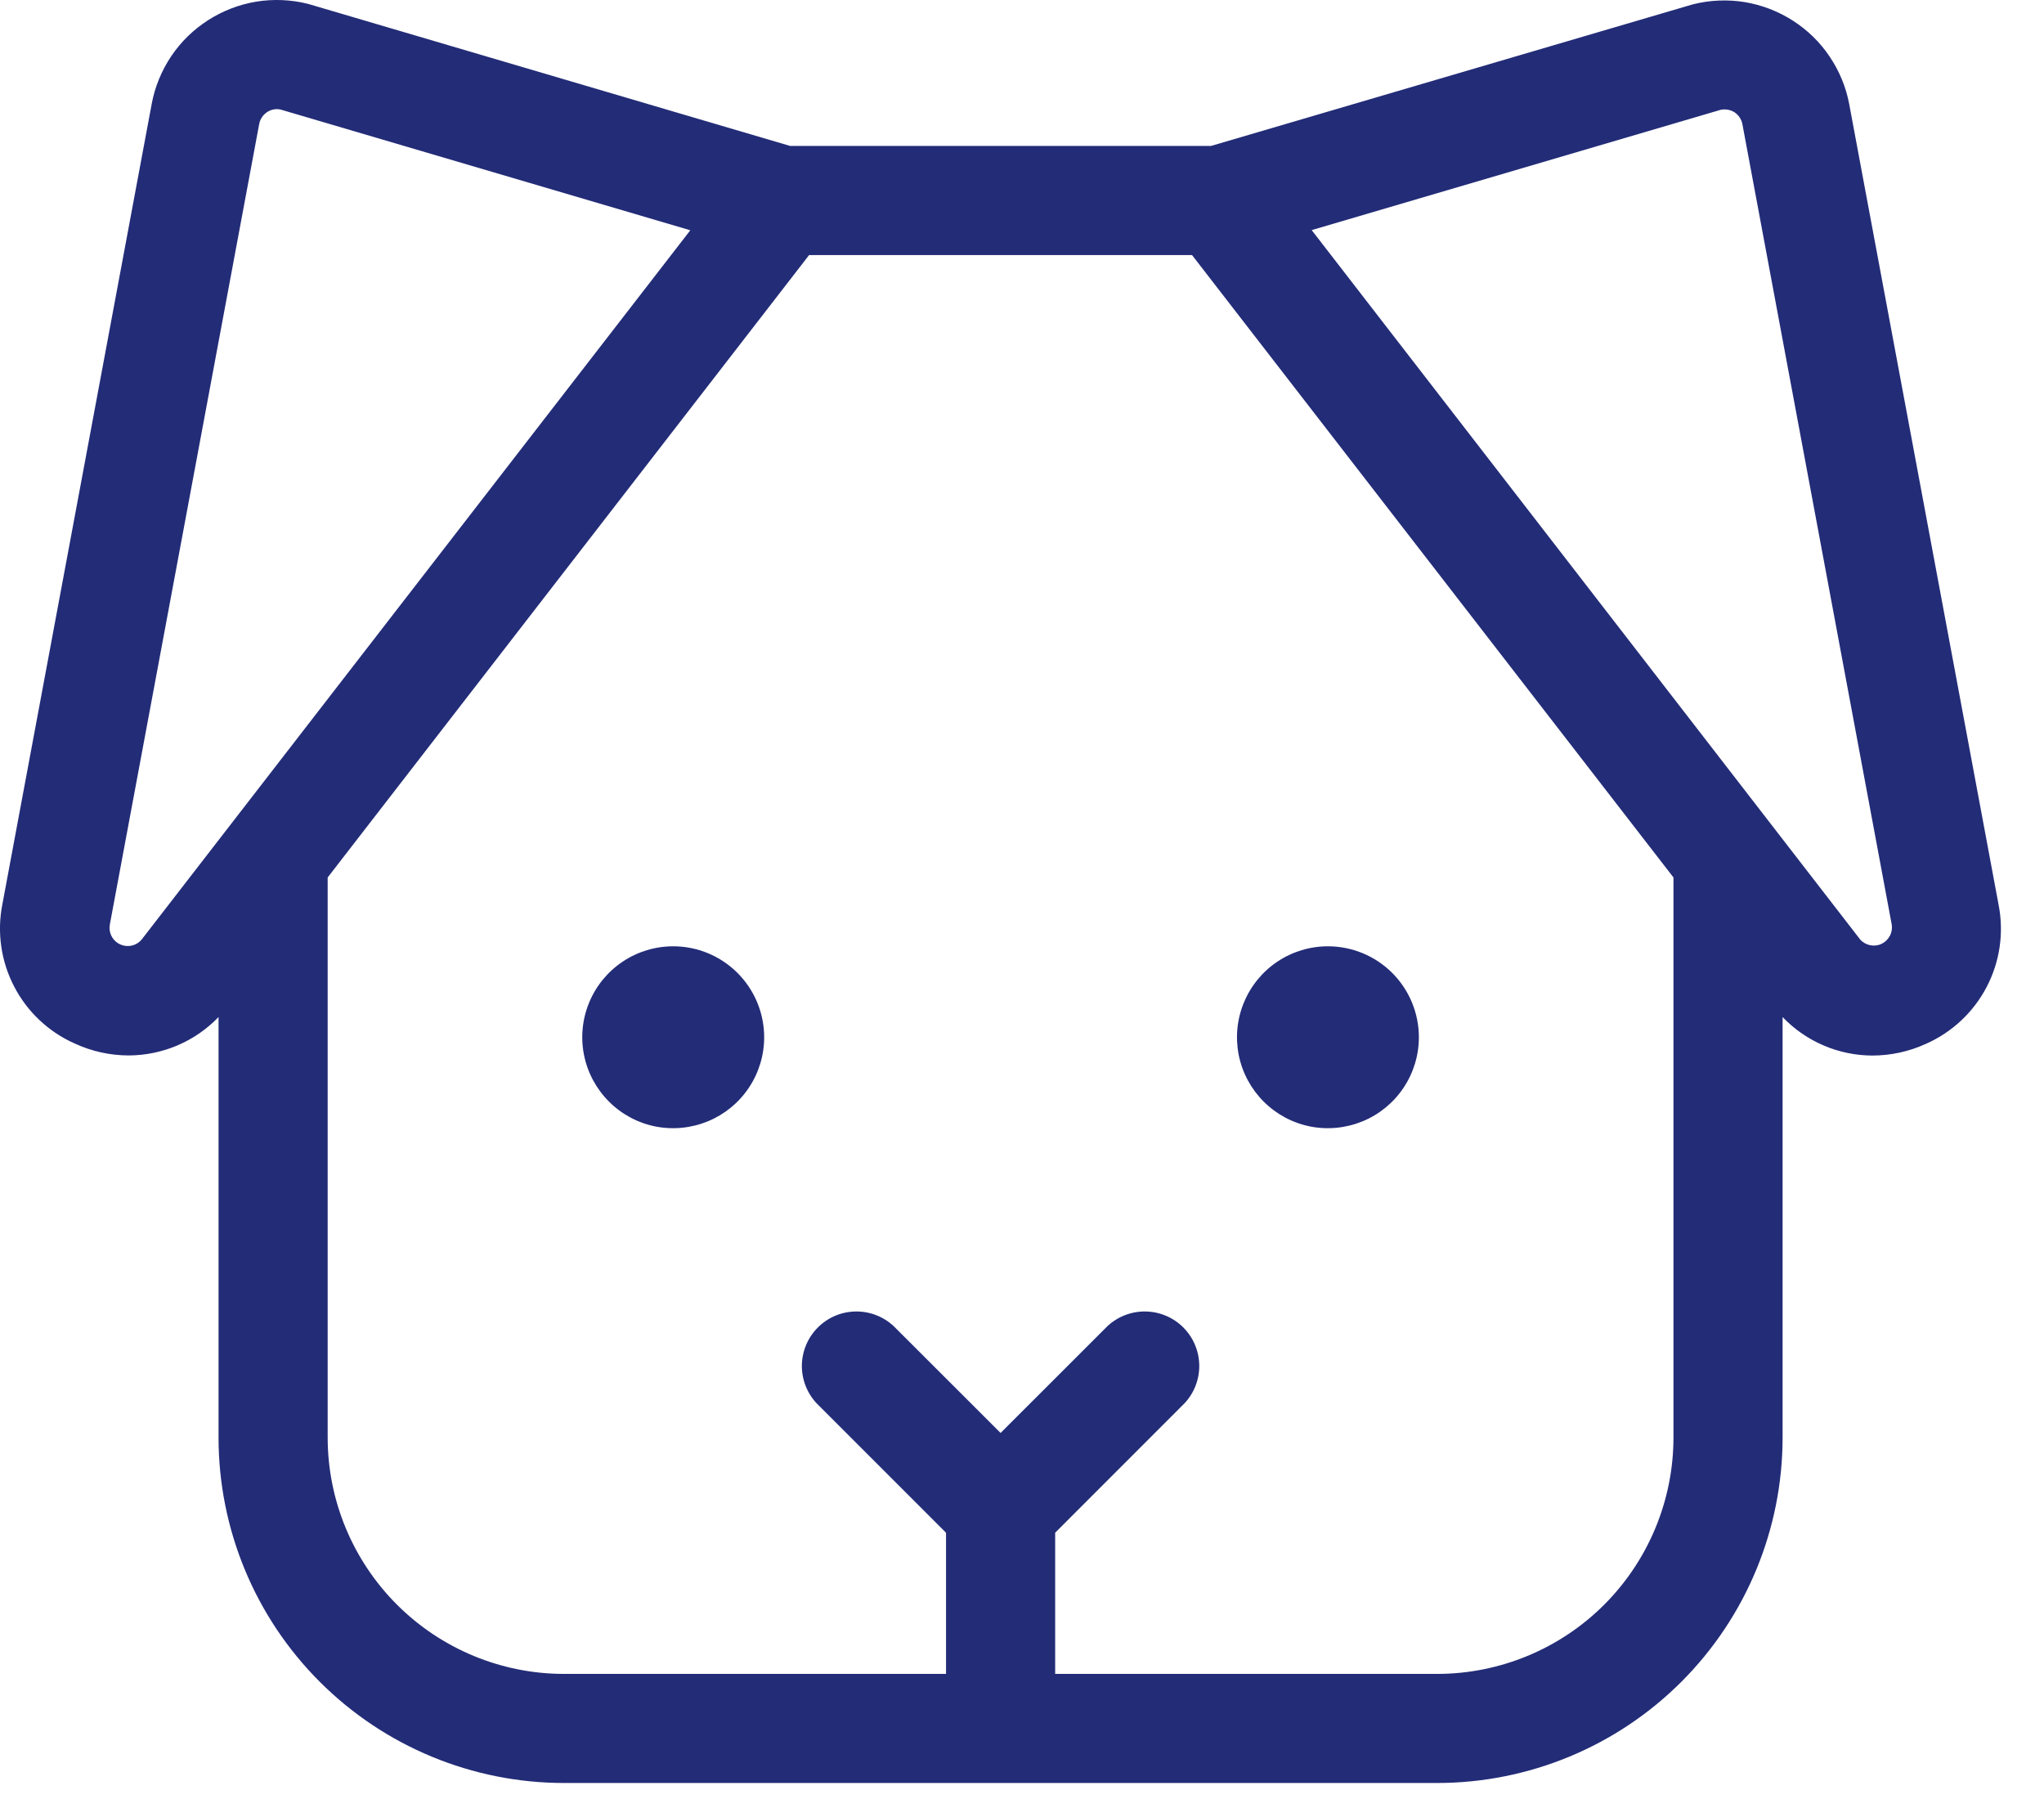 <?xml version="1.0" encoding="UTF-8"?> <svg xmlns="http://www.w3.org/2000/svg" width="36" height="32" viewBox="0 0 36 32" fill="none"><path d="M13.459 18.266C13.459 18.582 13.365 18.892 13.189 19.155C13.013 19.419 12.762 19.624 12.47 19.745C12.177 19.866 11.855 19.898 11.544 19.837C11.234 19.775 10.948 19.622 10.725 19.398C10.501 19.174 10.348 18.889 10.286 18.578C10.224 18.267 10.256 17.945 10.377 17.653C10.498 17.36 10.704 17.11 10.967 16.934C11.23 16.758 11.54 16.664 11.857 16.664C12.282 16.664 12.689 16.833 12.989 17.133C13.29 17.434 13.459 17.841 13.459 18.266ZM23.388 16.664C23.071 16.664 22.762 16.758 22.498 16.934C22.235 17.11 22.03 17.36 21.909 17.653C21.787 17.945 21.756 18.267 21.817 18.578C21.879 18.889 22.032 19.174 22.256 19.398C22.48 19.622 22.765 19.775 23.076 19.837C23.386 19.898 23.708 19.866 24.001 19.745C24.294 19.624 24.544 19.419 24.72 19.155C24.896 18.892 24.99 18.582 24.99 18.266C24.99 17.841 24.821 17.434 24.521 17.133C24.22 16.833 23.813 16.664 23.388 16.664ZM33.922 18.381C33.626 18.517 33.304 18.587 32.978 18.588C32.683 18.587 32.39 18.527 32.118 18.41C31.846 18.294 31.601 18.124 31.396 17.91V25.313C31.396 26.927 30.755 28.475 29.613 29.616C28.472 30.757 26.924 31.398 25.31 31.398H9.935C8.321 31.398 6.773 30.757 5.632 29.616C4.49 28.475 3.849 26.927 3.849 25.313V17.91C3.644 18.123 3.398 18.293 3.126 18.409C2.854 18.525 2.561 18.585 2.265 18.586C1.94 18.585 1.619 18.515 1.323 18.379C0.862 18.177 0.484 17.823 0.251 17.376C0.018 16.93 -0.056 16.417 0.042 15.923L2.672 1.829C2.728 1.528 2.846 1.243 3.016 0.989C3.187 0.735 3.408 0.52 3.666 0.355C3.923 0.19 4.212 0.079 4.513 0.029C4.815 -0.02 5.124 -0.007 5.42 0.067L5.459 0.078L13.916 2.57H21.329L29.783 0.086L29.822 0.075C30.118 0.001 30.427 -0.012 30.729 0.037C31.03 0.087 31.319 0.198 31.576 0.363C31.834 0.528 32.055 0.743 32.225 0.997C32.396 1.251 32.514 1.536 32.57 1.837L35.2 15.931C35.297 16.424 35.223 16.935 34.99 17.38C34.758 17.825 34.381 18.178 33.922 18.381ZM12.158 4.055L4.945 1.93C4.904 1.92 4.862 1.919 4.821 1.927C4.78 1.934 4.741 1.95 4.706 1.973C4.669 1.997 4.638 2.028 4.614 2.064C4.589 2.1 4.573 2.141 4.565 2.184L1.935 16.278C1.922 16.349 1.932 16.422 1.965 16.486C1.998 16.55 2.052 16.601 2.117 16.63C2.183 16.66 2.256 16.667 2.326 16.65C2.396 16.633 2.458 16.593 2.502 16.536L12.158 4.055ZM29.474 25.313V15.452L20.995 4.492H14.25L5.771 15.452V25.313C5.771 26.417 6.21 27.476 6.991 28.257C7.772 29.038 8.831 29.477 9.935 29.477H16.662V26.991L14.381 24.71C14.211 24.528 14.119 24.287 14.123 24.038C14.128 23.789 14.229 23.552 14.405 23.376C14.581 23.2 14.818 23.099 15.067 23.095C15.316 23.09 15.557 23.183 15.739 23.352L17.623 25.234L19.506 23.352C19.688 23.183 19.929 23.09 20.178 23.095C20.427 23.099 20.665 23.2 20.841 23.376C21.017 23.552 21.117 23.789 21.122 24.038C21.126 24.287 21.034 24.528 20.864 24.71L18.584 26.991V29.477H25.31C26.414 29.477 27.474 29.038 28.255 28.257C29.035 27.476 29.474 26.417 29.474 25.313ZM33.318 16.28L30.688 2.186C30.68 2.143 30.663 2.103 30.639 2.067C30.615 2.031 30.584 2 30.547 1.976C30.476 1.932 30.391 1.917 30.308 1.933L23.102 4.052L32.762 16.544C32.808 16.596 32.87 16.631 32.938 16.645C33.006 16.659 33.077 16.651 33.139 16.621C33.202 16.591 33.253 16.541 33.285 16.48C33.318 16.419 33.329 16.348 33.318 16.28Z" fill="#232C77"></path></svg> 